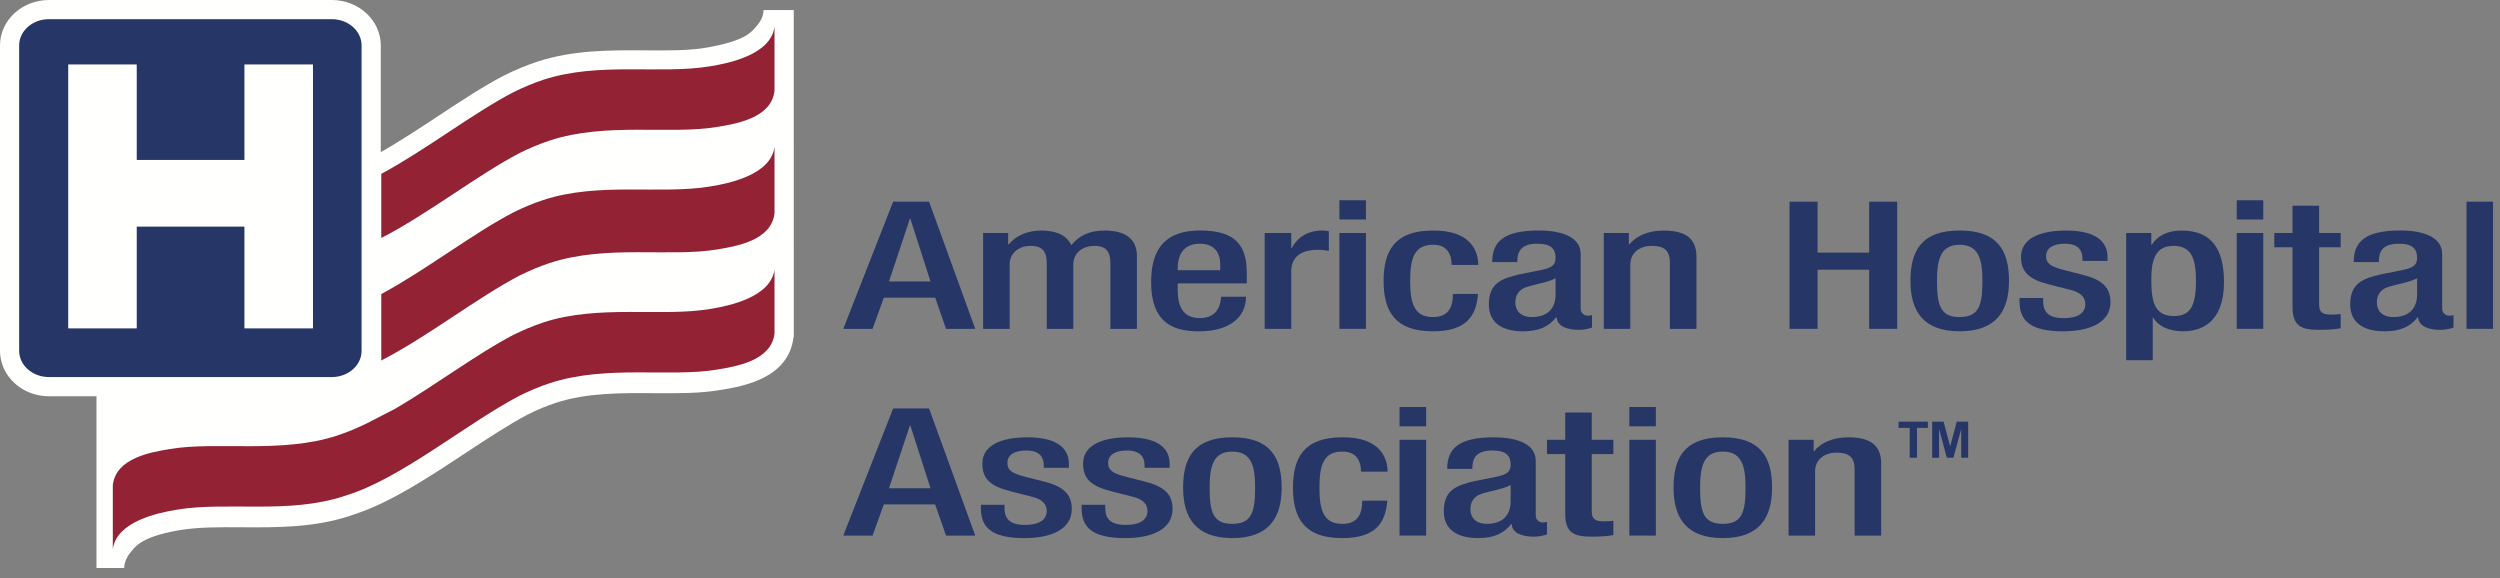 <svg width="173" height="40" viewBox="0 0 173 40" fill="none" xmlns="http://www.w3.org/2000/svg">
<rect x="0" y="0" width="173" height="40" fill="#808080" stroke="none"/>
<path fill-rule="evenodd" clip-rule="evenodd" d="M25.651 24.484C25.651 25.662 24.698 26.616 23.518 26.616H2.902C1.723 26.616 0.768 25.662 0.768 24.484V2.845C0.768 1.666 1.723 0.708 2.902 0.708H23.518C24.698 0.708 25.651 1.666 25.651 2.845V24.484Z" fill="#253667"/>
<path fill-rule="evenodd" clip-rule="evenodd" d="M21.658 4.46V22.724H16.915V15.682H9.462V22.724H4.721V4.46H9.462V11.068H16.915V4.46H21.658Z" fill="#FFFFFE"/>
<path fill-rule="evenodd" clip-rule="evenodd" d="M8.59 39.304C8.599 38.771 8.961 38.312 8.961 38.312C9.271 37.992 9.501 37.179 12.428 36.686C13.723 36.471 15.188 36.477 16.737 36.488C19.184 36.502 21.713 36.517 24.208 35.7C24.25 35.687 24.323 35.655 24.323 35.655H24.321C26.859 34.878 29.571 33.098 32.193 31.362C33.76 30.33 35.238 29.354 36.578 28.654C37.223 28.336 37.837 28.085 38.451 27.88C40.596 27.174 42.975 27.192 45.275 27.208C46.894 27.218 48.425 27.229 49.834 26.99L49.906 26.979C51.419 26.726 54.574 26.195 54.911 23.332C54.904 23.371 54.92 23.313 54.92 23.313L54.93 23.277L54.928 0.698H52.838C52.823 1.143 52.628 1.5 52.363 1.798C51.963 2.248 51.606 2.808 48.946 3.287C47.656 3.517 46.189 3.493 44.64 3.484C42.191 3.472 39.661 3.454 37.165 4.273C36.432 4.515 35.695 4.823 34.917 5.205C33.423 5.979 31.889 6.995 30.266 8.066C28.965 8.924 27.635 9.796 26.35 10.531V3.143C26.35 1.409 24.829 0 22.961 0H3.388C1.516 0 0 1.409 0 3.143V24.276C0 26.012 1.516 27.422 3.388 27.422H6.676V39.304H8.59ZM1.326 24.276V3.143C1.326 2.142 2.25 1.327 3.388 1.327H22.961C24.1 1.327 25.022 2.142 25.022 3.143V24.276C25.022 25.278 24.1 26.093 22.961 26.093H3.388C2.25 26.093 1.326 25.278 1.326 24.276Z" fill="#FFFFFE"/>
<path fill-rule="evenodd" clip-rule="evenodd" d="M49.183 21.375C45.721 21.953 41.449 21.052 37.602 22.311C36.89 22.549 36.2 22.842 35.531 23.171C33.045 24.46 30.159 26.639 27.369 28.273C26.689 28.623 26.034 28.96 25.428 29.273C24.782 29.596 24.119 29.874 23.43 30.104C23.407 30.111 23.383 30.122 23.358 30.131V30.134H23.357C19.46 31.414 15.036 30.523 11.776 31.07C10.5 31.285 8.03 31.665 7.807 33.568V37.99C8.089 36.064 10.949 35.487 12.222 35.273C15.685 34.69 19.955 35.597 23.803 34.333C23.829 34.326 23.852 34.312 23.879 34.306C27.699 33.171 32.286 29.29 35.974 27.373C36.647 27.041 37.333 26.748 38.048 26.516C41.947 25.232 46.371 26.125 49.626 25.575C50.902 25.361 53.373 24.98 53.597 23.081V18.657C53.315 20.582 50.456 21.159 49.183 21.375Z" fill="#932235"/>
<path fill-rule="evenodd" clip-rule="evenodd" d="M49.183 12.898C45.721 13.481 41.449 12.576 37.602 13.838C36.89 14.072 36.2 14.363 35.531 14.695C32.753 16.137 29.468 18.69 26.384 20.349V24.944C29.596 23.296 33.065 20.567 35.974 19.057C36.647 18.725 37.333 18.435 38.048 18.198C41.947 16.916 46.371 17.808 49.626 17.262C50.902 17.045 53.373 16.666 53.597 14.765V10.179C53.315 12.109 50.456 12.687 49.183 12.898Z" fill="#932235"/>
<path fill-rule="evenodd" clip-rule="evenodd" d="M49.183 4.581C45.721 5.164 41.449 4.259 37.602 5.52C36.89 5.754 36.2 6.048 35.531 6.38C32.753 7.82 29.468 10.372 26.384 12.031V16.468C29.596 14.823 33.065 12.091 35.974 10.581C36.647 10.249 37.333 9.957 38.048 9.723C41.947 8.441 46.371 9.332 49.626 8.784C50.902 8.571 53.373 8.191 53.597 6.289V1.865C53.315 3.79 50.456 4.368 49.183 4.581Z" fill="#932235"/>
<path fill-rule="evenodd" clip-rule="evenodd" d="M61.807 13.956H64.29L67.486 22.756H65.464L64.718 20.599H61.162L60.381 22.756H58.355L61.807 13.956ZM64.392 19.477L62.998 15.139H62.963L61.518 19.477H64.392Z" fill="#253667"/>
<path fill-rule="evenodd" clip-rule="evenodd" d="M68.031 16.124H69.765V16.902H69.819C70.275 16.312 71.142 15.954 72.008 15.954C73.32 15.954 73.865 16.409 74.134 16.964C74.665 16.323 75.343 15.954 76.45 15.954C77.739 15.954 78.674 16.433 78.674 17.715V22.756H76.839V18.208C76.839 17.343 76.482 17.014 75.733 17.014C74.987 17.014 74.272 17.443 74.272 18.306V22.756H72.436V18.208C72.436 17.343 72.076 17.014 71.314 17.014C70.582 17.014 69.868 17.443 69.868 18.306V22.756H68.031V16.124Z" fill="#253667"/>
<path fill-rule="evenodd" clip-rule="evenodd" d="M81.496 19.611V19.994C81.496 20.879 81.649 22.013 83.028 22.013C84.338 22.013 84.491 20.929 84.491 20.536H86.225C86.225 22.002 85 22.926 83.013 22.926C81.514 22.926 79.66 22.606 79.66 19.538C79.66 17.799 80.174 15.95 83.045 15.95C85.596 15.95 86.276 17.063 86.276 18.91V19.611H81.496ZM84.442 18.7V18.343C84.442 17.504 84.065 16.865 83.028 16.865C81.857 16.865 81.496 17.702 81.496 18.564V18.7H84.442Z" fill="#253667"/>
<path fill-rule="evenodd" clip-rule="evenodd" d="M87.516 16.124H89.354V17.16H89.387C89.797 16.422 90.475 15.954 91.514 15.954C91.715 15.954 91.837 15.975 91.956 16.001V17.357C91.819 17.333 91.497 17.284 91.188 17.284C90.356 17.284 89.354 17.553 89.354 18.787V22.756H87.516V16.124Z" fill="#253667"/>
<path fill-rule="evenodd" clip-rule="evenodd" d="M92.687 15.189H94.523V13.858H92.687V15.189ZM92.687 22.755H94.523V16.124H92.687V22.755Z" fill="#253667"/>
<path fill-rule="evenodd" clip-rule="evenodd" d="M102.278 20.338C102.158 21.93 101.411 22.926 99.149 22.926C96.496 22.926 95.746 21.496 95.746 19.44C95.746 17.383 96.496 15.953 99.149 15.953C101.887 15.928 102.294 17.504 102.294 18.332H100.455C100.455 17.715 100.218 16.914 99.149 16.939C97.819 16.939 97.583 17.975 97.583 19.44C97.583 20.907 97.819 21.939 99.149 21.939C100.169 21.953 100.542 21.337 100.542 20.338H102.278Z" fill="#253667"/>
<path fill-rule="evenodd" clip-rule="evenodd" d="M109.383 21.374C109.383 21.622 109.586 21.844 109.859 21.844C109.979 21.844 110.1 21.83 110.167 21.808V22.668C109.944 22.743 109.621 22.826 109.267 22.826C108.449 22.826 107.766 22.595 107.718 21.953H107.683C107.189 22.606 106.476 22.926 105.403 22.926C103.945 22.926 103.028 22.336 103.028 21.064C103.028 19.586 103.908 19.28 105.149 18.984L106.578 18.7C107.241 18.564 107.647 18.428 107.647 17.849C107.647 17.247 107.36 16.865 106.389 16.865C105.166 16.865 104.997 17.493 104.997 18.133H103.261C103.261 16.728 104.061 15.95 106.476 15.95C108.091 15.95 109.383 16.407 109.383 17.58V21.374ZM107.647 19.256C107.172 19.526 106.155 19.686 105.609 19.87C105.082 20.057 104.862 20.451 104.862 20.944C104.862 21.496 105.234 21.941 105.999 21.941C107.104 21.941 107.647 21.337 107.647 20.364V19.256Z" fill="#253667"/>
<path fill-rule="evenodd" clip-rule="evenodd" d="M110.982 16.124H112.716V16.902H112.77C113.224 16.312 114.094 15.954 115.114 15.954C116.507 15.954 117.394 16.409 117.394 17.752V22.756H115.557V18.208C115.557 17.343 115.2 17.014 114.282 17.014C113.534 17.014 112.819 17.443 112.819 18.306V22.756H110.982V16.124Z" fill="#253667"/>
<path fill-rule="evenodd" clip-rule="evenodd" d="M123.837 13.956H125.776V17.482H129.347V13.956H131.286V22.756H129.347V18.664H125.776V22.756H123.837V13.956Z" fill="#253667"/>
<path fill-rule="evenodd" clip-rule="evenodd" d="M135.602 15.95C138.275 15.95 139.022 17.383 139.022 19.44C139.022 21.496 138.153 22.926 135.602 22.926C133.068 22.926 132.203 21.496 132.203 19.44C132.203 17.383 132.952 15.95 135.602 15.95ZM135.602 21.941C136.945 21.941 137.184 21.127 137.184 19.44C137.184 17.975 136.945 16.939 135.602 16.939C134.279 16.939 134.04 17.975 134.04 19.44C134.04 21.127 134.279 21.941 135.602 21.941Z" fill="#253667"/>
<path fill-rule="evenodd" clip-rule="evenodd" d="M144.105 18.058V17.889C144.105 17.357 143.85 16.865 142.897 16.865C142.167 16.865 141.589 17.111 141.589 17.727C141.589 18.243 141.915 18.455 142.882 18.7L144.055 18.998C145.416 19.329 146.044 19.858 146.044 20.907C146.044 22.322 144.614 22.926 142.763 22.926C140.45 22.926 139.752 22.15 139.752 20.869V20.621H141.386V20.833C141.386 21.596 141.757 22.016 142.811 22.016C143.818 22.016 144.306 21.645 144.306 21.043C144.306 20.55 143.951 20.228 143.307 20.068L141.806 19.686C140.434 19.34 139.855 18.836 139.855 17.776C139.855 16.532 141.095 15.954 142.986 15.954C145.313 15.954 145.838 16.939 145.838 17.764V18.058H144.105Z" fill="#253667"/>
<path fill-rule="evenodd" clip-rule="evenodd" d="M147.131 16.124H148.869V16.939H148.901C149.274 16.346 149.953 15.954 150.959 15.954C153.051 15.954 153.9 17.247 153.9 19.526C153.9 22.311 152.334 22.926 151.075 22.926C150.089 22.926 149.342 22.571 149.003 21.979H148.97V24.925H147.131V16.124ZM150.432 21.87C151.486 21.87 151.961 21.3 151.961 19.463C151.961 17.96 151.687 17.014 150.414 17.014C149.155 17.014 148.869 17.948 148.869 19.365C148.869 20.954 149.137 21.87 150.432 21.87Z" fill="#253667"/>
<path fill-rule="evenodd" clip-rule="evenodd" d="M154.782 15.189H156.618V13.858H154.782V15.189ZM154.782 22.755H156.618V16.124H154.782V22.755Z" fill="#253667"/>
<path fill-rule="evenodd" clip-rule="evenodd" d="M157.383 16.124H158.643V14.239H160.482V16.124H161.975V17.111H160.482V21.065C160.482 21.582 160.685 21.77 161.314 21.77C161.583 21.77 161.807 21.754 161.975 21.731V22.715C161.583 22.791 161.074 22.826 160.496 22.826C159.256 22.826 158.643 22.581 158.643 21.226V17.111H157.383V16.124Z" fill="#253667"/>
<path fill-rule="evenodd" clip-rule="evenodd" d="M168.998 21.374C168.998 21.622 169.203 21.844 169.472 21.844C169.594 21.844 169.71 21.83 169.781 21.808V22.668C169.56 22.743 169.235 22.826 168.882 22.826C168.065 22.826 167.382 22.595 167.333 21.953H167.297C166.804 22.606 166.091 22.926 165.02 22.926C163.557 22.926 162.636 22.336 162.636 21.064C162.636 19.586 163.521 19.28 164.761 18.984L166.191 18.7C166.853 18.564 167.264 18.428 167.264 17.849C167.264 17.247 166.973 16.865 166.008 16.865C164.782 16.865 164.614 17.493 164.614 18.133H162.878C162.878 16.728 163.674 15.95 166.091 15.95C167.705 15.95 168.998 16.407 168.998 17.58V21.374ZM167.264 19.256C166.787 19.526 165.768 19.686 165.224 19.87C164.696 20.057 164.477 20.451 164.477 20.944C164.477 21.496 164.847 21.941 165.613 21.941C166.721 21.941 167.264 21.337 167.264 20.364V19.256Z" fill="#253667"/>
<path fill-rule="evenodd" clip-rule="evenodd" d="M170.682 22.755H172.518V13.956H170.682V22.755Z" fill="#253667"/>
<path fill-rule="evenodd" clip-rule="evenodd" d="M61.807 28.264H64.29L67.485 37.062H65.464L64.713 34.906H61.159L60.378 37.062H58.355L61.807 28.264ZM64.392 33.787L62.998 29.448H62.963L61.518 33.787H64.392Z" fill="#253667"/>
<path fill-rule="evenodd" clip-rule="evenodd" d="M72.228 32.37V32.199C72.228 31.668 71.973 31.175 71.022 31.175C70.29 31.175 69.712 31.42 69.712 32.037C69.712 32.554 70.038 32.762 71.005 33.01L72.179 33.306C73.539 33.637 74.168 34.168 74.168 35.214C74.168 36.633 72.741 37.236 70.889 37.236C68.575 37.236 67.878 36.46 67.878 35.179V34.931H69.511V35.143C69.511 35.907 69.884 36.324 70.938 36.324C71.941 36.324 72.434 35.956 72.434 35.35C72.434 34.857 72.076 34.537 71.429 34.379L69.935 33.997C68.555 33.651 67.979 33.147 67.979 32.087C67.979 30.841 69.219 30.262 71.107 30.262C73.437 30.262 73.964 31.249 73.964 32.074V32.37H72.228Z" fill="#253667"/>
<path fill-rule="evenodd" clip-rule="evenodd" d="M79.204 32.37V32.199C79.204 31.668 78.947 31.175 77.994 31.175C77.264 31.175 76.683 31.42 76.683 32.037C76.683 32.554 77.01 32.762 77.978 33.01L79.15 33.306C80.513 33.637 81.142 34.168 81.142 35.214C81.142 36.633 79.715 37.236 77.856 37.236C75.548 37.236 74.849 36.46 74.849 35.179V34.931H76.483V35.143C76.483 35.907 76.854 36.324 77.91 36.324C78.913 36.324 79.405 35.956 79.405 35.35C79.405 34.857 79.048 34.537 78.403 34.379L76.907 33.997C75.528 33.651 74.95 33.147 74.95 32.087C74.95 30.841 76.193 30.262 78.079 30.262C80.41 30.262 80.937 31.249 80.937 32.074V32.37H79.204Z" fill="#253667"/>
<path fill-rule="evenodd" clip-rule="evenodd" d="M85.27 30.262C87.94 30.262 88.69 31.692 88.69 33.749C88.69 35.808 87.821 37.236 85.27 37.236C82.741 37.236 81.872 35.808 81.872 33.749C81.872 31.692 82.62 30.262 85.27 30.262ZM85.27 36.251C86.613 36.251 86.855 35.438 86.855 33.749C86.855 32.28 86.613 31.249 85.27 31.249C83.945 31.249 83.706 32.28 83.706 33.749C83.706 35.438 83.945 36.251 85.27 36.251Z" fill="#253667"/>
<path fill-rule="evenodd" clip-rule="evenodd" d="M96.001 34.648C95.882 36.237 95.133 37.236 92.874 37.236C90.22 37.236 89.474 35.808 89.474 33.749C89.474 31.692 90.22 30.262 92.874 30.262C95.612 30.235 96.02 31.813 96.02 32.641H94.184C94.184 32.022 93.944 31.225 92.874 31.249C91.545 31.249 91.305 32.28 91.305 33.749C91.305 35.214 91.545 36.251 92.874 36.251C93.895 36.262 94.268 35.645 94.268 34.648H96.001Z" fill="#253667"/>
<path fill-rule="evenodd" clip-rule="evenodd" d="M96.849 29.498H98.689V28.166H96.849V29.498ZM96.849 37.062H98.689V30.434H96.849V37.062Z" fill="#253667"/>
<path fill-rule="evenodd" clip-rule="evenodd" d="M106.273 35.683C106.273 35.929 106.473 36.153 106.746 36.153C106.866 36.153 106.985 36.138 107.052 36.115V36.977C106.832 37.051 106.512 37.137 106.151 37.137C105.337 37.137 104.655 36.903 104.607 36.263H104.57C104.076 36.917 103.362 37.236 102.294 37.236C100.833 37.236 99.912 36.646 99.912 35.376C99.912 33.898 100.798 33.589 102.037 33.294L103.467 33.01C104.129 32.872 104.537 32.738 104.537 32.161C104.537 31.555 104.249 31.175 103.277 31.175C102.055 31.175 101.885 31.803 101.885 32.444H100.147C100.147 31.037 100.949 30.264 103.362 30.264C104.981 30.264 106.273 30.717 106.273 31.889V35.683ZM104.537 33.563C104.061 33.833 103.04 33.997 102.498 34.18C101.97 34.366 101.75 34.758 101.75 35.252C101.75 35.808 102.124 36.251 102.888 36.251C103.993 36.251 104.537 35.645 104.537 34.673V33.563Z" fill="#253667"/>
<path fill-rule="evenodd" clip-rule="evenodd" d="M107.052 30.434H108.313V28.549H110.149V30.434H111.646V31.422H110.149V35.376C110.149 35.892 110.352 36.077 110.982 36.077C111.257 36.077 111.475 36.065 111.646 36.041V37.026C111.257 37.1 110.745 37.136 110.167 37.136C108.923 37.136 108.313 36.891 108.313 35.534V31.422H107.052V30.434Z" fill="#253667"/>
<path fill-rule="evenodd" clip-rule="evenodd" d="M112.75 29.498H114.585V28.166H112.75V29.498ZM112.75 37.062H114.585V30.434H112.75V37.062Z" fill="#253667"/>
<path fill-rule="evenodd" clip-rule="evenodd" d="M119.212 30.262C121.881 30.262 122.627 31.692 122.627 33.749C122.627 35.808 121.763 37.236 119.212 37.236C116.675 37.236 115.81 35.808 115.81 33.749C115.81 31.692 116.555 30.262 119.212 30.262ZM119.212 36.251C120.554 36.251 120.792 35.438 120.792 33.749C120.792 32.28 120.554 31.249 119.212 31.249C117.884 31.249 117.647 32.28 117.647 33.749C117.647 35.438 117.884 36.251 119.212 36.251Z" fill="#253667"/>
<path fill-rule="evenodd" clip-rule="evenodd" d="M123.77 30.434H125.503V31.211H125.553C126.013 30.617 126.88 30.262 127.899 30.262C129.294 30.262 130.176 30.717 130.176 32.061V37.062H128.341V32.517C128.341 31.654 127.986 31.323 127.065 31.323C126.318 31.323 125.605 31.754 125.605 32.612V37.062H123.77V30.434Z" fill="#253667"/>
<path fill-rule="evenodd" clip-rule="evenodd" d="M133.708 31.674V29.178H134.497L134.952 30.896L135.408 29.178H136.197V31.674H135.716V29.684L135.176 31.674H134.72L134.183 29.684V31.674H133.708ZM132.151 31.674V29.61H131.381V29.178H133.407V29.61H132.656V31.674H132.151Z" fill="#253667"/>
</svg>
